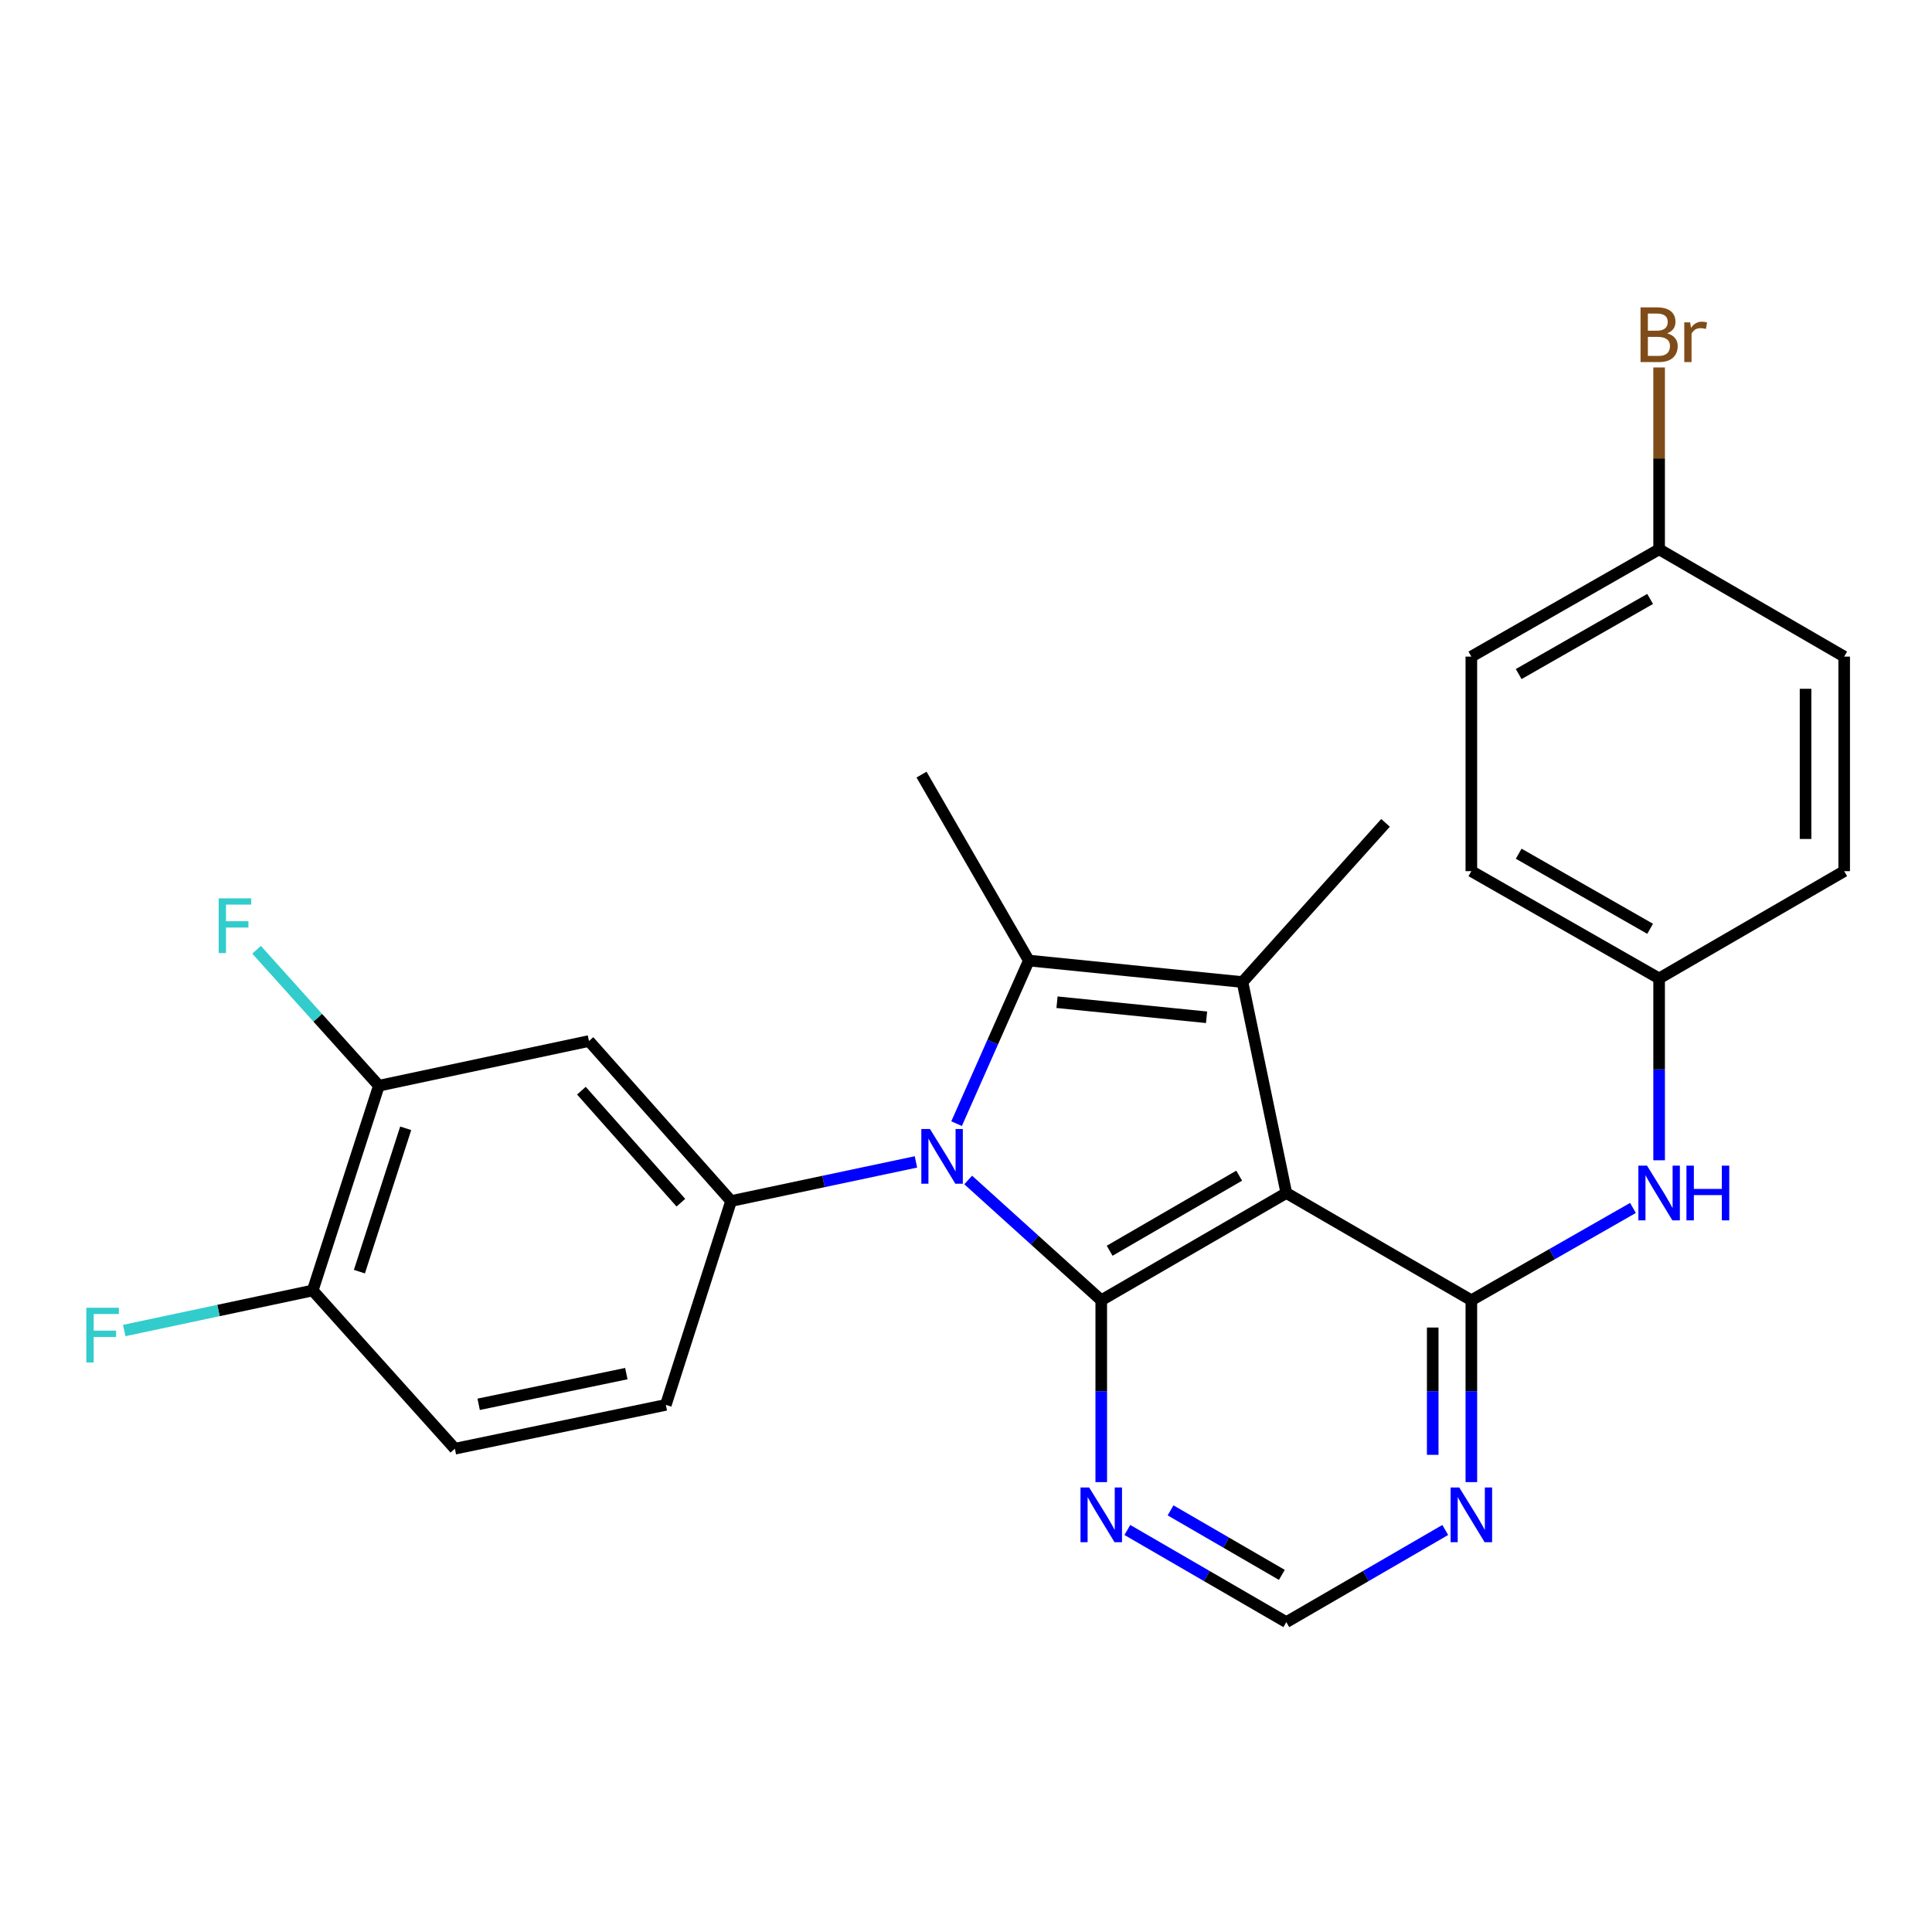 <?xml version='1.0' encoding='iso-8859-1'?>
<svg version='1.1' baseProfile='full'
              xmlns='http://www.w3.org/2000/svg'
                      xmlns:rdkit='http://www.rdkit.org/xml'
                      xmlns:xlink='http://www.w3.org/1999/xlink'
                  xml:space='preserve'
width='1000px' height='1000px' viewBox='0 0 1000 1000'>
<!-- END OF HEADER -->
<rect style='opacity:1.0;fill:#FFFFFF;stroke:none' width='1000' height='1000' x='0' y='0'> </rect>
<path class='bond-1' d='M 501.135,610.754 L 535.571,641.884' style='fill:none;fill-rule:evenodd;stroke:#0000FF;stroke-width:6px;stroke-linecap:butt;stroke-linejoin:miter;stroke-opacity:1' />
<path class='bond-1' d='M 535.571,641.884 L 570.007,673.014' style='fill:none;fill-rule:evenodd;stroke:#000000;stroke-width:6px;stroke-linecap:butt;stroke-linejoin:miter;stroke-opacity:1' />
<path class='bond-2' d='M 495.12,581.604 L 513.821,539.393' style='fill:none;fill-rule:evenodd;stroke:#0000FF;stroke-width:6px;stroke-linecap:butt;stroke-linejoin:miter;stroke-opacity:1' />
<path class='bond-2' d='M 513.821,539.393 L 532.523,497.182' style='fill:none;fill-rule:evenodd;stroke:#000000;stroke-width:6px;stroke-linecap:butt;stroke-linejoin:miter;stroke-opacity:1' />
<path class='bond-5' d='M 474.087,601.399 L 426.249,611.527' style='fill:none;fill-rule:evenodd;stroke:#0000FF;stroke-width:6px;stroke-linecap:butt;stroke-linejoin:miter;stroke-opacity:1' />
<path class='bond-5' d='M 426.249,611.527 L 378.41,621.654' style='fill:none;fill-rule:evenodd;stroke:#000000;stroke-width:6px;stroke-linecap:butt;stroke-linejoin:miter;stroke-opacity:1' />
<path class='bond-0' d='M 665.795,617.499 L 570.007,673.014' style='fill:none;fill-rule:evenodd;stroke:#000000;stroke-width:6px;stroke-linecap:butt;stroke-linejoin:miter;stroke-opacity:1' />
<path class='bond-0' d='M 641.399,608.525 L 574.348,647.385' style='fill:none;fill-rule:evenodd;stroke:#000000;stroke-width:6px;stroke-linecap:butt;stroke-linejoin:miter;stroke-opacity:1' />
<path class='bond-4' d='M 665.795,617.499 L 761.571,673.014' style='fill:none;fill-rule:evenodd;stroke:#000000;stroke-width:6px;stroke-linecap:butt;stroke-linejoin:miter;stroke-opacity:1' />
<path class='bond-26' d='M 665.795,617.499 L 643.109,508.313' style='fill:none;fill-rule:evenodd;stroke:#000000;stroke-width:6px;stroke-linecap:butt;stroke-linejoin:miter;stroke-opacity:1' />
<path class='bond-6' d='M 570.007,673.014 L 570.007,720.077' style='fill:none;fill-rule:evenodd;stroke:#000000;stroke-width:6px;stroke-linecap:butt;stroke-linejoin:miter;stroke-opacity:1' />
<path class='bond-6' d='M 570.007,720.077 L 570.007,767.141' style='fill:none;fill-rule:evenodd;stroke:#0000FF;stroke-width:6px;stroke-linecap:butt;stroke-linejoin:miter;stroke-opacity:1' />
<path class='bond-3' d='M 532.523,497.182 L 643.109,508.313' style='fill:none;fill-rule:evenodd;stroke:#000000;stroke-width:6px;stroke-linecap:butt;stroke-linejoin:miter;stroke-opacity:1' />
<path class='bond-3' d='M 547.108,518.748 L 624.518,526.54' style='fill:none;fill-rule:evenodd;stroke:#000000;stroke-width:6px;stroke-linecap:butt;stroke-linejoin:miter;stroke-opacity:1' />
<path class='bond-16' d='M 532.523,497.182 L 476.986,400.928' style='fill:none;fill-rule:evenodd;stroke:#000000;stroke-width:6px;stroke-linecap:butt;stroke-linejoin:miter;stroke-opacity:1' />
<path class='bond-17' d='M 643.109,508.313 L 717.154,425.913' style='fill:none;fill-rule:evenodd;stroke:#000000;stroke-width:6px;stroke-linecap:butt;stroke-linejoin:miter;stroke-opacity:1' />
<path class='bond-9' d='M 761.571,673.014 L 803.395,649.123' style='fill:none;fill-rule:evenodd;stroke:#000000;stroke-width:6px;stroke-linecap:butt;stroke-linejoin:miter;stroke-opacity:1' />
<path class='bond-9' d='M 803.395,649.123 L 845.22,625.232' style='fill:none;fill-rule:evenodd;stroke:#0000FF;stroke-width:6px;stroke-linecap:butt;stroke-linejoin:miter;stroke-opacity:1' />
<path class='bond-28' d='M 761.571,673.014 L 761.571,720.077' style='fill:none;fill-rule:evenodd;stroke:#000000;stroke-width:6px;stroke-linecap:butt;stroke-linejoin:miter;stroke-opacity:1' />
<path class='bond-28' d='M 761.571,720.077 L 761.571,767.141' style='fill:none;fill-rule:evenodd;stroke:#0000FF;stroke-width:6px;stroke-linecap:butt;stroke-linejoin:miter;stroke-opacity:1' />
<path class='bond-28' d='M 741.573,687.133 L 741.573,720.077' style='fill:none;fill-rule:evenodd;stroke:#000000;stroke-width:6px;stroke-linecap:butt;stroke-linejoin:miter;stroke-opacity:1' />
<path class='bond-28' d='M 741.573,720.077 L 741.573,753.022' style='fill:none;fill-rule:evenodd;stroke:#0000FF;stroke-width:6px;stroke-linecap:butt;stroke-linejoin:miter;stroke-opacity:1' />
<path class='bond-8' d='M 378.41,621.654 L 304.853,538.832' style='fill:none;fill-rule:evenodd;stroke:#000000;stroke-width:6px;stroke-linecap:butt;stroke-linejoin:miter;stroke-opacity:1' />
<path class='bond-8' d='M 352.425,622.51 L 300.935,564.534' style='fill:none;fill-rule:evenodd;stroke:#000000;stroke-width:6px;stroke-linecap:butt;stroke-linejoin:miter;stroke-opacity:1' />
<path class='bond-12' d='M 378.41,621.654 L 344.637,727.162' style='fill:none;fill-rule:evenodd;stroke:#000000;stroke-width:6px;stroke-linecap:butt;stroke-linejoin:miter;stroke-opacity:1' />
<path class='bond-11' d='M 583.515,791.909 L 624.655,815.762' style='fill:none;fill-rule:evenodd;stroke:#0000FF;stroke-width:6px;stroke-linecap:butt;stroke-linejoin:miter;stroke-opacity:1' />
<path class='bond-11' d='M 624.655,815.762 L 665.795,839.614' style='fill:none;fill-rule:evenodd;stroke:#000000;stroke-width:6px;stroke-linecap:butt;stroke-linejoin:miter;stroke-opacity:1' />
<path class='bond-11' d='M 605.888,781.765 L 634.685,798.462' style='fill:none;fill-rule:evenodd;stroke:#0000FF;stroke-width:6px;stroke-linecap:butt;stroke-linejoin:miter;stroke-opacity:1' />
<path class='bond-11' d='M 634.685,798.462 L 663.483,815.159' style='fill:none;fill-rule:evenodd;stroke:#000000;stroke-width:6px;stroke-linecap:butt;stroke-linejoin:miter;stroke-opacity:1' />
<path class='bond-7' d='M 748.063,791.91 L 706.929,815.762' style='fill:none;fill-rule:evenodd;stroke:#0000FF;stroke-width:6px;stroke-linecap:butt;stroke-linejoin:miter;stroke-opacity:1' />
<path class='bond-7' d='M 706.929,815.762 L 665.795,839.614' style='fill:none;fill-rule:evenodd;stroke:#000000;stroke-width:6px;stroke-linecap:butt;stroke-linejoin:miter;stroke-opacity:1' />
<path class='bond-10' d='M 304.853,538.832 L 196.101,561.962' style='fill:none;fill-rule:evenodd;stroke:#000000;stroke-width:6px;stroke-linecap:butt;stroke-linejoin:miter;stroke-opacity:1' />
<path class='bond-15' d='M 858.758,600.562 L 858.758,553.499' style='fill:none;fill-rule:evenodd;stroke:#0000FF;stroke-width:6px;stroke-linecap:butt;stroke-linejoin:miter;stroke-opacity:1' />
<path class='bond-15' d='M 858.758,553.499 L 858.758,506.436' style='fill:none;fill-rule:evenodd;stroke:#000000;stroke-width:6px;stroke-linecap:butt;stroke-linejoin:miter;stroke-opacity:1' />
<path class='bond-18' d='M 196.101,561.962 L 164.453,526.779' style='fill:none;fill-rule:evenodd;stroke:#000000;stroke-width:6px;stroke-linecap:butt;stroke-linejoin:miter;stroke-opacity:1' />
<path class='bond-18' d='M 164.453,526.779 L 132.805,491.596' style='fill:none;fill-rule:evenodd;stroke:#33CCCC;stroke-width:6px;stroke-linecap:butt;stroke-linejoin:miter;stroke-opacity:1' />
<path class='bond-27' d='M 196.101,561.962 L 161.861,667.948' style='fill:none;fill-rule:evenodd;stroke:#000000;stroke-width:6px;stroke-linecap:butt;stroke-linejoin:miter;stroke-opacity:1' />
<path class='bond-27' d='M 209.994,584.007 L 186.026,658.198' style='fill:none;fill-rule:evenodd;stroke:#000000;stroke-width:6px;stroke-linecap:butt;stroke-linejoin:miter;stroke-opacity:1' />
<path class='bond-14' d='M 344.637,727.162 L 235.44,749.848' style='fill:none;fill-rule:evenodd;stroke:#000000;stroke-width:6px;stroke-linecap:butt;stroke-linejoin:miter;stroke-opacity:1' />
<path class='bond-14' d='M 324.19,710.986 L 247.752,726.866' style='fill:none;fill-rule:evenodd;stroke:#000000;stroke-width:6px;stroke-linecap:butt;stroke-linejoin:miter;stroke-opacity:1' />
<path class='bond-13' d='M 161.861,667.948 L 235.44,749.848' style='fill:none;fill-rule:evenodd;stroke:#000000;stroke-width:6px;stroke-linecap:butt;stroke-linejoin:miter;stroke-opacity:1' />
<path class='bond-20' d='M 161.861,667.948 L 113.084,678.312' style='fill:none;fill-rule:evenodd;stroke:#000000;stroke-width:6px;stroke-linecap:butt;stroke-linejoin:miter;stroke-opacity:1' />
<path class='bond-20' d='M 113.084,678.312 L 64.308,688.676' style='fill:none;fill-rule:evenodd;stroke:#33CCCC;stroke-width:6px;stroke-linecap:butt;stroke-linejoin:miter;stroke-opacity:1' />
<path class='bond-22' d='M 858.758,506.436 L 954.545,450.91' style='fill:none;fill-rule:evenodd;stroke:#000000;stroke-width:6px;stroke-linecap:butt;stroke-linejoin:miter;stroke-opacity:1' />
<path class='bond-23' d='M 858.758,506.436 L 761.571,450.91' style='fill:none;fill-rule:evenodd;stroke:#000000;stroke-width:6px;stroke-linecap:butt;stroke-linejoin:miter;stroke-opacity:1' />
<path class='bond-23' d='M 854.1,480.744 L 786.069,441.875' style='fill:none;fill-rule:evenodd;stroke:#000000;stroke-width:6px;stroke-linecap:butt;stroke-linejoin:miter;stroke-opacity:1' />
<path class='bond-19' d='M 858.758,284.321 L 761.571,339.858' style='fill:none;fill-rule:evenodd;stroke:#000000;stroke-width:6px;stroke-linecap:butt;stroke-linejoin:miter;stroke-opacity:1' />
<path class='bond-19' d='M 854.102,310.014 L 786.071,348.89' style='fill:none;fill-rule:evenodd;stroke:#000000;stroke-width:6px;stroke-linecap:butt;stroke-linejoin:miter;stroke-opacity:1' />
<path class='bond-21' d='M 858.758,284.321 L 858.758,237.257' style='fill:none;fill-rule:evenodd;stroke:#000000;stroke-width:6px;stroke-linecap:butt;stroke-linejoin:miter;stroke-opacity:1' />
<path class='bond-21' d='M 858.758,237.257 L 858.758,190.194' style='fill:none;fill-rule:evenodd;stroke:#7F4C19;stroke-width:6px;stroke-linecap:butt;stroke-linejoin:miter;stroke-opacity:1' />
<path class='bond-29' d='M 858.758,284.321 L 954.545,339.858' style='fill:none;fill-rule:evenodd;stroke:#000000;stroke-width:6px;stroke-linecap:butt;stroke-linejoin:miter;stroke-opacity:1' />
<path class='bond-25' d='M 954.545,450.91 L 954.545,339.858' style='fill:none;fill-rule:evenodd;stroke:#000000;stroke-width:6px;stroke-linecap:butt;stroke-linejoin:miter;stroke-opacity:1' />
<path class='bond-25' d='M 934.548,434.252 L 934.548,356.516' style='fill:none;fill-rule:evenodd;stroke:#000000;stroke-width:6px;stroke-linecap:butt;stroke-linejoin:miter;stroke-opacity:1' />
<path class='bond-24' d='M 761.571,450.91 L 761.571,339.858' style='fill:none;fill-rule:evenodd;stroke:#000000;stroke-width:6px;stroke-linecap:butt;stroke-linejoin:miter;stroke-opacity:1' />
<path  class='atom-0' d='M 481.358 584.375
L 490.638 599.375
Q 491.558 600.855, 493.038 603.535
Q 494.518 606.215, 494.598 606.375
L 494.598 584.375
L 498.358 584.375
L 498.358 612.695
L 494.478 612.695
L 484.518 596.295
Q 483.358 594.375, 482.118 592.175
Q 480.918 589.975, 480.558 589.295
L 480.558 612.695
L 476.878 612.695
L 476.878 584.375
L 481.358 584.375
' fill='#0000FF'/>
<path  class='atom-7' d='M 563.747 769.917
L 573.027 784.917
Q 573.947 786.397, 575.427 789.077
Q 576.907 791.757, 576.987 791.917
L 576.987 769.917
L 580.747 769.917
L 580.747 798.237
L 576.867 798.237
L 566.907 781.837
Q 565.747 779.917, 564.507 777.717
Q 563.307 775.517, 562.947 774.837
L 562.947 798.237
L 559.267 798.237
L 559.267 769.917
L 563.747 769.917
' fill='#0000FF'/>
<path  class='atom-8' d='M 755.311 769.917
L 764.591 784.917
Q 765.511 786.397, 766.991 789.077
Q 768.471 791.757, 768.551 791.917
L 768.551 769.917
L 772.311 769.917
L 772.311 798.237
L 768.431 798.237
L 758.471 781.837
Q 757.311 779.917, 756.071 777.717
Q 754.871 775.517, 754.511 774.837
L 754.511 798.237
L 750.831 798.237
L 750.831 769.917
L 755.311 769.917
' fill='#0000FF'/>
<path  class='atom-10' d='M 852.498 603.339
L 861.778 618.339
Q 862.698 619.819, 864.178 622.499
Q 865.658 625.179, 865.738 625.339
L 865.738 603.339
L 869.498 603.339
L 869.498 631.659
L 865.618 631.659
L 855.658 615.259
Q 854.498 613.339, 853.258 611.139
Q 852.058 608.939, 851.698 608.259
L 851.698 631.659
L 848.018 631.659
L 848.018 603.339
L 852.498 603.339
' fill='#0000FF'/>
<path  class='atom-10' d='M 872.898 603.339
L 876.738 603.339
L 876.738 615.379
L 891.218 615.379
L 891.218 603.339
L 895.058 603.339
L 895.058 631.659
L 891.218 631.659
L 891.218 618.579
L 876.738 618.579
L 876.738 631.659
L 872.898 631.659
L 872.898 603.339
' fill='#0000FF'/>
<path  class='atom-19' d='M 113.18 464.98
L 130.02 464.98
L 130.02 468.22
L 116.98 468.22
L 116.98 476.82
L 128.58 476.82
L 128.58 480.1
L 116.98 480.1
L 116.98 493.3
L 113.18 493.3
L 113.18 464.98
' fill='#33CCCC'/>
<path  class='atom-21' d='M 44.689 676.896
L 61.529 676.896
L 61.529 680.136
L 48.489 680.136
L 48.489 688.736
L 60.089 688.736
L 60.089 692.016
L 48.489 692.016
L 48.489 705.216
L 44.689 705.216
L 44.689 676.896
' fill='#33CCCC'/>
<path  class='atom-22' d='M 862.898 172.538
Q 865.618 173.298, 866.978 174.978
Q 868.378 176.618, 868.378 179.058
Q 868.378 182.978, 865.858 185.218
Q 863.378 187.418, 858.658 187.418
L 849.138 187.418
L 849.138 159.098
L 857.498 159.098
Q 862.338 159.098, 864.778 161.058
Q 867.218 163.018, 867.218 166.618
Q 867.218 170.898, 862.898 172.538
M 852.938 162.298
L 852.938 171.178
L 857.498 171.178
Q 860.298 171.178, 861.738 170.058
Q 863.218 168.898, 863.218 166.618
Q 863.218 162.298, 857.498 162.298
L 852.938 162.298
M 858.658 184.218
Q 861.418 184.218, 862.898 182.898
Q 864.378 181.578, 864.378 179.058
Q 864.378 176.738, 862.738 175.578
Q 861.138 174.378, 858.058 174.378
L 852.938 174.378
L 852.938 184.218
L 858.658 184.218
' fill='#7F4C19'/>
<path  class='atom-22' d='M 874.818 166.858
L 875.258 169.698
Q 877.418 166.498, 880.938 166.498
Q 882.058 166.498, 883.578 166.898
L 882.978 170.258
Q 881.258 169.858, 880.298 169.858
Q 878.618 169.858, 877.498 170.538
Q 876.418 171.178, 875.538 172.738
L 875.538 187.418
L 871.778 187.418
L 871.778 166.858
L 874.818 166.858
' fill='#7F4C19'/>
</svg>
